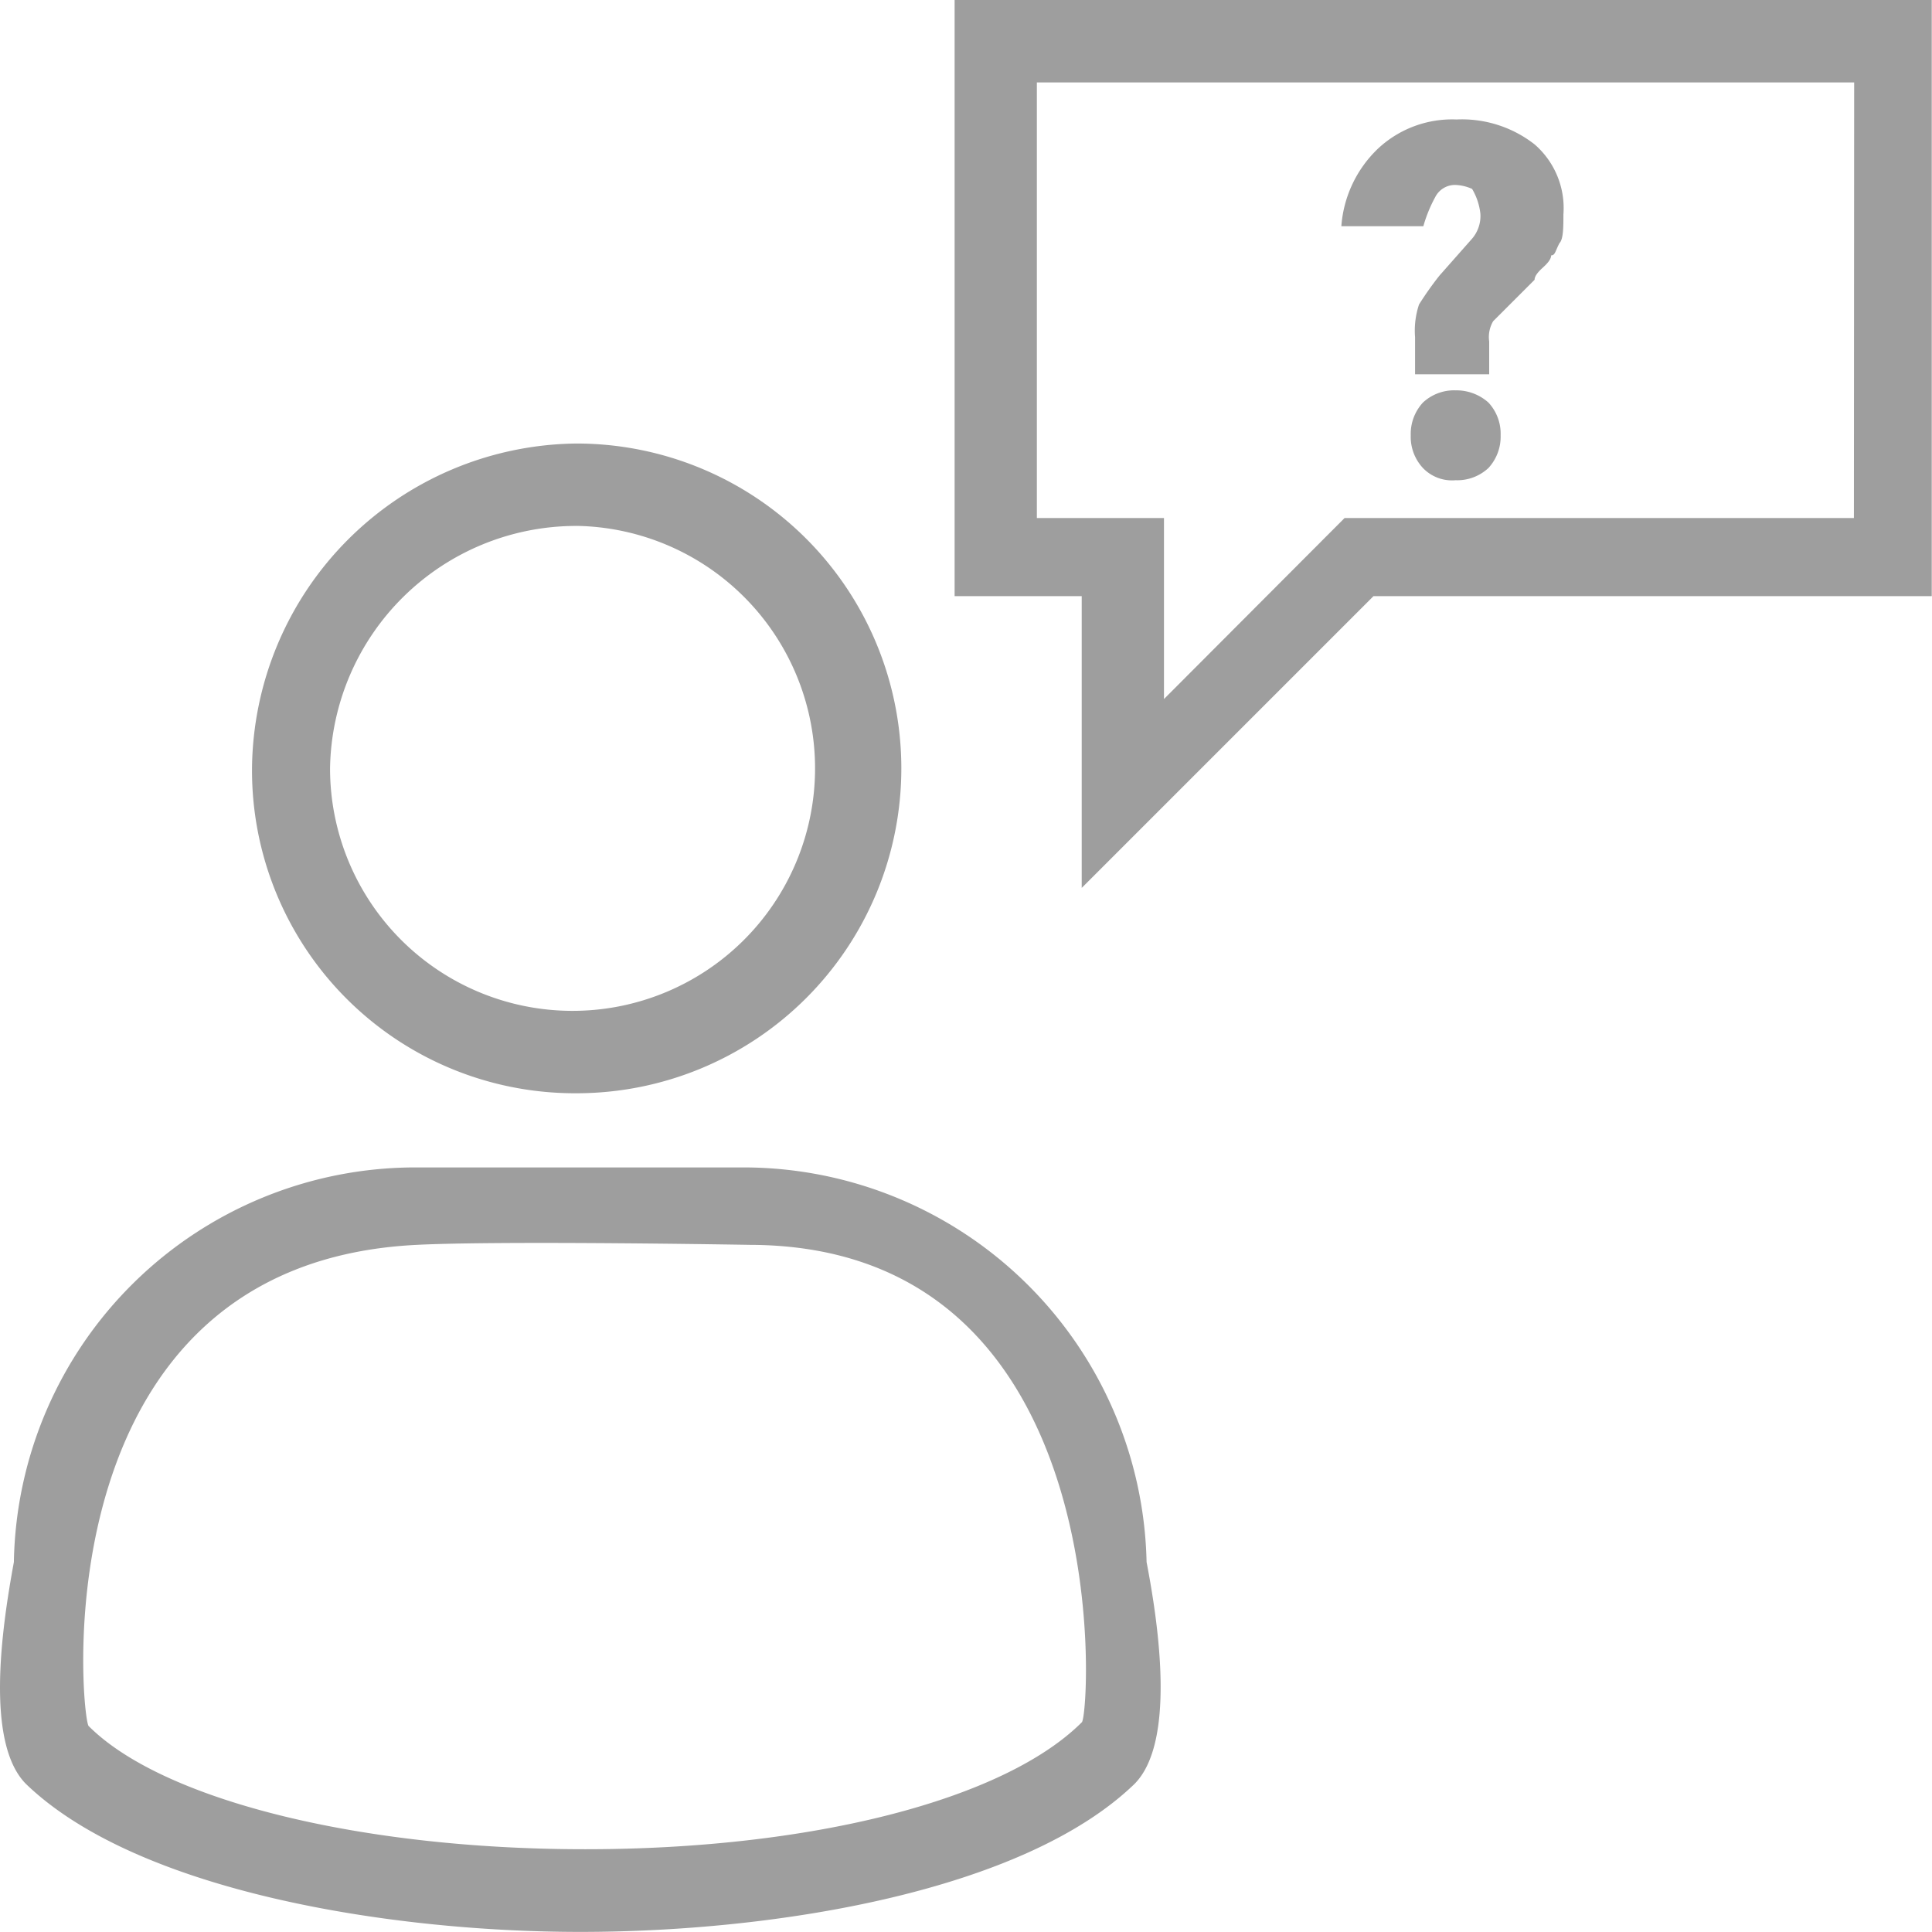 <svg xmlns="http://www.w3.org/2000/svg" viewBox="0 0 38.002 38">
  <defs>
    <style>
      .cls-1 {
        fill: #9e9e9e;
      }
    </style>
  </defs>
  <g id="icon_ask" transform="translate(-10.979 -11)">
    <g id="Group_261" data-name="Group 261" transform="translate(10.979 11)">
      <path id="Path_456" data-name="Path 456" class="cls-1" d="M25.63,307.1H19.17a7.9,7.9,0,0,0-7.918,7.763c-.24,1.3-.566,3.56.24,4.366,2.179,2.1,7.111,2.908,10.9,2.908,3.878,0,8.724-.807,10.9-2.908.807-.807.489-3.071.24-4.366A7.934,7.934,0,0,0,25.63,307.1Zm6.631,10.911c-1.536,1.535-5.336,2.5-9.771,2.5s-8.321-.969-9.771-2.427c-.163-.326-.938-9.1,6.46-9.461,1.683-.085,6.545,0,6.545,0C32.974,308.636,32.424,317.771,32.261,318.011Z" transform="translate(-10.979 -284.137)"/>
      <path id="Path_457" data-name="Path 457" class="cls-1" d="M81.282,136.28a6.39,6.39,0,0,0,0-12.78,6.45,6.45,0,0,0-6.382,6.39A6.35,6.35,0,0,0,81.282,136.28Zm0-11.16a4.77,4.77,0,1,1-4.847,4.769A4.843,4.843,0,0,1,81.282,125.121Z" transform="translate(-69.943 -114.776)"/>
      <path id="Path_458" data-name="Path 458" class="cls-1" d="M253.1,11V22.726h2.5v5.739l5.739-5.739h10.981V11Zm17.689,10.19H260.77l-3.552,3.56V21.19h-2.5V12.621h16.076Z" transform="translate(-234.323 -11)"/>
      <path id="Path_459" data-name="Path 459" class="cls-1" d="M353.046,42.828a.435.435,0,0,1,.4-.24.875.875,0,0,1,.326.078,1.214,1.214,0,0,1,.163.489.685.685,0,0,1-.163.489l-.644.729a6.473,6.473,0,0,0-.4.566,1.63,1.63,0,0,0-.078.644v.729h1.458v-.644a.617.617,0,0,1,.078-.4l.326-.326.489-.489c0-.078.078-.163.163-.24s.163-.163.163-.24c.078,0,.078-.078.163-.24.078-.078.078-.326.078-.566A1.658,1.658,0,0,0,355,41.789a2.322,2.322,0,0,0-1.536-.489,2.135,2.135,0,0,0-1.535.566A2.344,2.344,0,0,0,351.2,43.4h1.613A2.741,2.741,0,0,1,353.046,42.828Z" transform="translate(-324.816 -38.95)"/>
      <path id="Path_460" data-name="Path 460" class="cls-1" d="M369.684,110a.9.9,0,0,0-.644.24.909.909,0,0,0-.24.644.9.9,0,0,0,.24.644.793.793,0,0,0,.644.24.9.9,0,0,0,.644-.24.909.909,0,0,0,.24-.644.9.9,0,0,0-.24-.644A.945.945,0,0,0,369.684,110Z" transform="translate(-341.051 -102.322)"/>
    </g>
  </g>
</svg>
